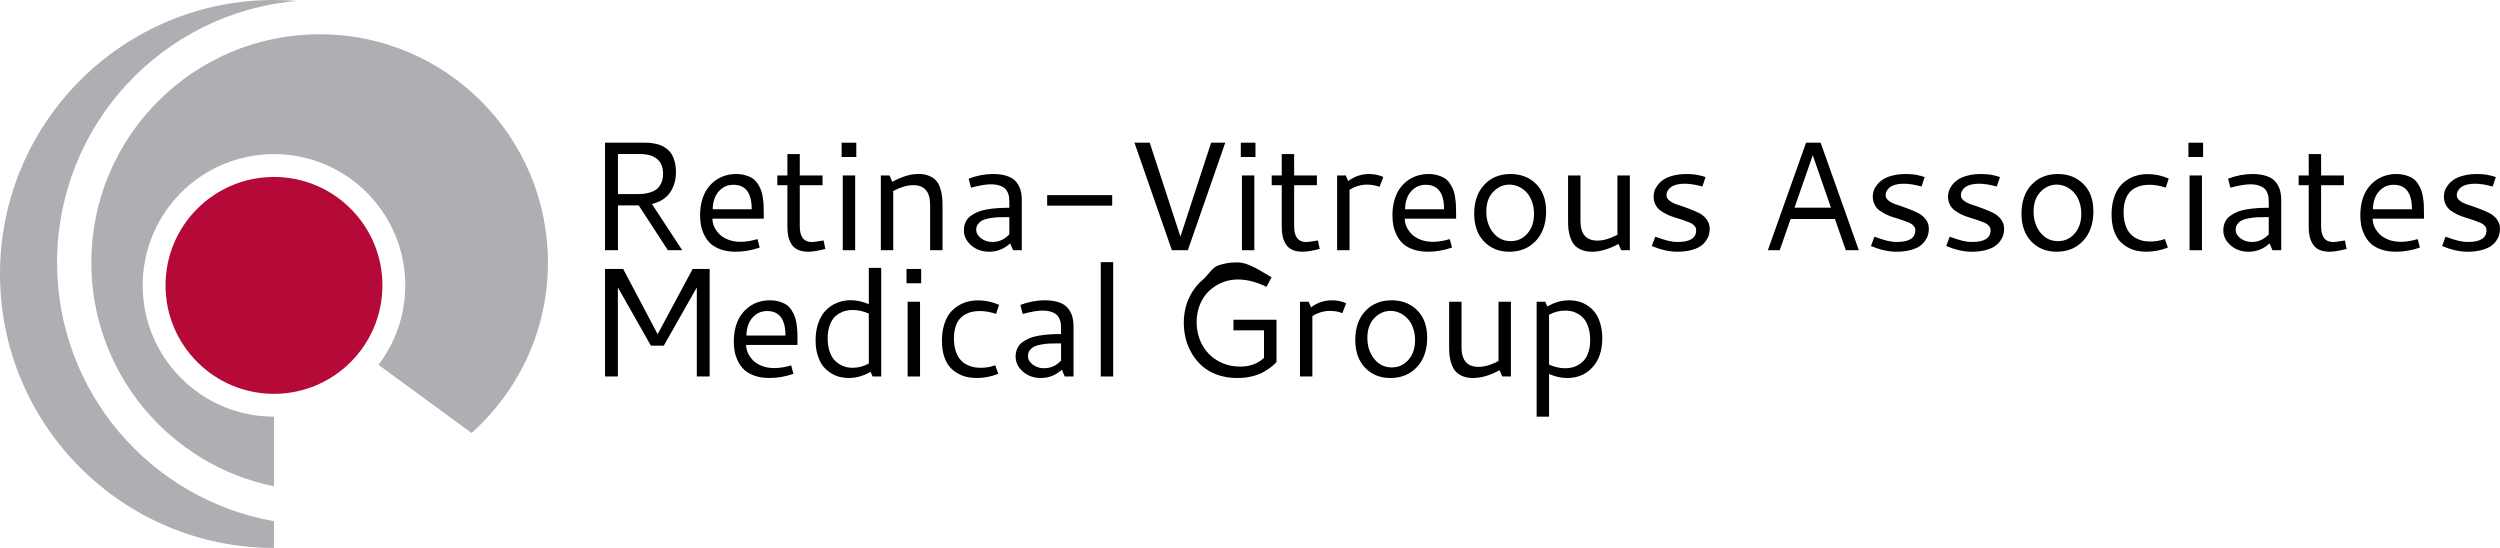 <svg width="438" height="96" viewBox="0 0 438 96" fill="none" xmlns="http://www.w3.org/2000/svg">
<path d="M56 6C78.091 6 96 23.909 96 46C96 57.871 90.826 68.531 82.614 75.856L66.312 63.915C69.253 60.051 71 55.23 71 50C71 37.297 60.703 27 48 27C35.297 27 25 37.297 25 50C25 62.703 35.297 73 48 73V85.199C29.742 81.493 16 65.352 16 46C16 23.909 33.909 6 56 6Z" fill="#ADAFB2"/>
<circle cx="48" cy="50" r="19" fill="#B50937"/>
<path d="M48 0C49.366 0 50.718 0.057 52.055 0.169C28.497 2.17 10 21.924 10 46C10 68.676 26.409 87.518 48 91.305V96C21.49 96 0 74.51 0 48C0 21.49 21.49 0 48 0Z" fill="#ADAFB2"/>
<path d="M118.425 30.17C118.425 30.798 118.35 31.394 118.2 31.96C118.05 32.526 117.816 33.065 117.498 33.577C117.18 34.09 116.738 34.536 116.173 34.916C115.617 35.287 114.963 35.561 114.213 35.738L119.524 43.838H117.008L111.908 35.99H108.265V43.838H106V25H112.914C113.232 25 113.519 25.009 113.775 25.026C114.032 25.044 114.358 25.093 114.756 25.172C115.162 25.243 115.52 25.345 115.829 25.477C116.138 25.601 116.46 25.795 116.796 26.061C117.14 26.317 117.423 26.622 117.643 26.975C117.873 27.329 118.058 27.779 118.2 28.328C118.35 28.875 118.425 29.49 118.425 30.17ZM108.265 34.002H111.51C111.961 34.002 112.358 33.988 112.703 33.962C113.047 33.926 113.449 33.842 113.908 33.71C114.376 33.568 114.76 33.378 115.06 33.14C115.369 32.892 115.63 32.539 115.842 32.079C116.063 31.611 116.173 31.058 116.173 30.422C116.173 29.971 116.116 29.565 116.001 29.203C115.886 28.84 115.74 28.544 115.564 28.314C115.387 28.076 115.171 27.872 114.915 27.704C114.659 27.528 114.411 27.395 114.173 27.307C113.934 27.218 113.669 27.148 113.378 27.095C113.087 27.042 112.844 27.011 112.65 27.002C112.464 26.984 112.265 26.975 112.053 26.975H108.265V34.002Z" fill="black"/>
<path d="M128.949 30.488C129.585 30.488 130.155 30.568 130.658 30.727C131.17 30.877 131.594 31.072 131.929 31.31C132.265 31.549 132.552 31.863 132.79 32.252C133.038 32.632 133.223 33.003 133.347 33.365C133.479 33.719 133.581 34.147 133.651 34.651C133.722 35.155 133.766 35.592 133.784 35.964C133.802 36.335 133.81 36.772 133.81 37.276V38.31H124.816C124.816 38.787 124.922 39.264 125.134 39.742C125.355 40.21 125.66 40.643 126.048 41.041C126.446 41.43 126.962 41.748 127.598 41.995C128.243 42.243 128.954 42.367 129.731 42.367C130.649 42.367 131.642 42.208 132.711 41.889L133.095 43.374C131.673 43.86 130.278 44.103 128.909 44.103C127.947 44.103 127.09 43.975 126.34 43.719C125.598 43.462 124.997 43.131 124.538 42.725C124.088 42.309 123.717 41.814 123.425 41.24C123.134 40.665 122.931 40.095 122.816 39.53C122.71 38.955 122.657 38.35 122.657 37.713C122.657 36.732 122.776 35.835 123.015 35.022C123.253 34.209 123.576 33.529 123.982 32.981C124.388 32.424 124.86 31.956 125.399 31.576C125.947 31.195 126.516 30.921 127.108 30.753C127.708 30.577 128.322 30.488 128.949 30.488ZM128.486 32.371C127.708 32.371 127.037 32.587 126.472 33.02C125.916 33.445 125.51 33.975 125.253 34.611C124.997 35.248 124.869 35.933 124.869 36.666H131.704C131.704 33.803 130.631 32.371 128.486 32.371Z" fill="black"/>
<path d="M144.6 43.613C143.319 43.94 142.321 44.103 141.606 44.103C140.891 44.103 140.286 43.988 139.791 43.759C139.297 43.529 138.921 43.202 138.665 42.778C138.409 42.353 138.224 41.898 138.109 41.412C138.003 40.917 137.95 40.352 137.95 39.715V32.45H136.188V30.74H137.95V26.988H140.122V30.74H144.11V32.45H140.122V39.689C140.122 41.501 140.838 42.406 142.268 42.406C142.524 42.406 143.2 42.314 144.295 42.128L144.6 43.613Z" fill="black"/>
<path d="M147.454 25H150.024V27.506H147.454V25ZM147.653 30.74H149.825V43.838H147.653V30.74Z" fill="black"/>
<path d="M154.323 30.74H155.846L156.323 31.854C158.01 30.935 159.546 30.475 160.933 30.475C161.648 30.475 162.27 30.59 162.8 30.82C163.33 31.041 163.741 31.324 164.032 31.668C164.324 32.004 164.553 32.433 164.721 32.954C164.898 33.467 165.008 33.957 165.052 34.426C165.105 34.894 165.132 35.429 165.132 36.03V43.838H162.959V35.884C162.959 33.586 161.97 32.437 159.992 32.437C158.968 32.437 157.802 32.777 156.495 33.458V43.838H154.323V30.74Z" fill="black"/>
<path d="M173.96 30.488C174.932 30.488 175.753 30.603 176.424 30.833C177.104 31.054 177.625 31.381 177.987 31.814C178.358 32.247 178.623 32.729 178.782 33.259C178.941 33.789 179.02 34.399 179.02 35.089V43.838H177.484L176.98 42.645C175.912 43.617 174.685 44.103 173.298 44.103C172.062 44.103 171.015 43.732 170.159 42.99C169.302 42.239 168.874 41.364 168.874 40.365C168.874 39.834 168.971 39.357 169.165 38.933C169.36 38.509 169.638 38.155 170 37.873C170.371 37.59 170.79 37.351 171.258 37.157C171.726 36.953 172.269 36.799 172.887 36.693C173.514 36.587 174.141 36.511 174.768 36.467C175.395 36.423 176.084 36.401 176.835 36.401V35.367C176.835 35.066 176.822 34.806 176.795 34.585C176.777 34.364 176.707 34.099 176.583 33.789C176.459 33.48 176.292 33.228 176.08 33.034C175.868 32.83 175.55 32.658 175.126 32.517C174.702 32.366 174.199 32.291 173.616 32.291C172.715 32.291 171.55 32.49 170.119 32.888L169.708 31.297C171.157 30.758 172.574 30.488 173.96 30.488ZM176.835 38.045H176.027C175.523 38.045 175.086 38.054 174.715 38.071C174.345 38.089 173.907 38.142 173.404 38.23C172.91 38.31 172.503 38.425 172.185 38.575C171.868 38.725 171.594 38.946 171.364 39.238C171.143 39.521 171.033 39.861 171.033 40.259C171.033 40.816 171.311 41.31 171.868 41.743C172.433 42.177 173.104 42.393 173.881 42.393C175.02 42.393 176.005 41.947 176.835 41.054V38.045Z" fill="black"/>
<path d="M183.465 34.187H194.856V36.03H183.465V34.187Z" fill="black"/>
<path d="M198.758 25H201.433L206.811 41.452L212.189 25H214.666L208.109 43.838H205.314L198.758 25Z" fill="black"/>
<path d="M217.388 25H219.958V27.506H217.388V25ZM217.587 30.74H219.76V43.838H217.587V30.74Z" fill="black"/>
<path d="M231.211 43.613C229.931 43.94 228.933 44.103 228.217 44.103C227.502 44.103 226.897 43.988 226.403 43.759C225.908 43.529 225.533 43.202 225.277 42.778C225.021 42.353 224.835 41.898 224.72 41.412C224.615 40.917 224.562 40.352 224.562 39.715V32.45H222.8V30.74H224.562V26.988H226.734V30.74H230.721V32.45H226.734V39.689C226.734 41.501 227.449 42.406 228.88 42.406C229.136 42.406 229.811 42.314 230.906 42.128L231.211 43.613Z" fill="black"/>
<path d="M236.198 31.721C237.302 30.899 238.521 30.488 239.854 30.488C240.773 30.488 241.607 30.661 242.358 31.005L241.696 32.742C241.007 32.477 240.292 32.344 239.55 32.344C238.446 32.344 237.408 32.649 236.437 33.259V43.838H234.265V30.74H235.788L236.198 31.721Z" fill="black"/>
<path d="M250.246 30.488C250.882 30.488 251.452 30.568 251.955 30.727C252.467 30.877 252.891 31.072 253.227 31.31C253.562 31.549 253.849 31.863 254.088 32.252C254.335 32.632 254.52 33.003 254.644 33.365C254.776 33.719 254.878 34.147 254.949 34.651C255.019 35.155 255.063 35.592 255.081 35.964C255.099 36.335 255.108 36.772 255.108 37.276V38.31H246.113C246.113 38.787 246.219 39.264 246.431 39.742C246.652 40.21 246.957 40.643 247.345 41.041C247.743 41.43 248.259 41.748 248.895 41.995C249.54 42.243 250.251 42.367 251.028 42.367C251.946 42.367 252.94 42.208 254.008 41.889L254.392 43.374C252.97 43.86 251.575 44.103 250.206 44.103C249.244 44.103 248.387 43.975 247.637 43.719C246.895 43.462 246.294 43.131 245.835 42.725C245.385 42.309 245.014 41.814 244.723 41.24C244.431 40.665 244.228 40.095 244.113 39.53C244.007 38.955 243.954 38.35 243.954 37.713C243.954 36.732 244.074 35.835 244.312 35.022C244.55 34.209 244.873 33.529 245.279 32.981C245.685 32.424 246.158 31.956 246.696 31.576C247.244 31.195 247.813 30.921 248.405 30.753C249.005 30.577 249.619 30.488 250.246 30.488ZM249.783 32.371C249.005 32.371 248.334 32.587 247.769 33.02C247.213 33.445 246.807 33.975 246.551 34.611C246.294 35.248 246.166 35.933 246.166 36.666H253.001C253.001 33.803 251.928 32.371 249.783 32.371Z" fill="black"/>
<path d="M264.652 30.488C266.462 30.488 267.95 31.067 269.116 32.225C270.29 33.383 270.877 34.983 270.877 37.024C270.877 39.189 270.277 40.913 269.076 42.194C267.884 43.467 266.338 44.103 264.44 44.103C262.629 44.103 261.15 43.507 260.002 42.314C258.854 41.112 258.28 39.485 258.28 37.435C258.28 35.323 258.863 33.639 260.029 32.384C261.203 31.12 262.744 30.488 264.652 30.488ZM264.466 32.344C263.38 32.344 262.431 32.764 261.618 33.604C260.806 34.443 260.4 35.597 260.4 37.064C260.4 38.522 260.797 39.751 261.592 40.749C262.387 41.748 263.415 42.247 264.678 42.247C265.844 42.247 266.815 41.805 267.592 40.922C268.369 40.038 268.758 38.885 268.758 37.462C268.758 36.648 268.63 35.91 268.374 35.248C268.126 34.585 267.795 34.046 267.38 33.63C266.974 33.215 266.519 32.897 266.016 32.676C265.513 32.455 264.996 32.344 264.466 32.344Z" fill="black"/>
<path d="M283.375 30.74H285.548V43.838H284.024L283.561 42.738C281.892 43.648 280.351 44.103 278.938 44.103C278.222 44.103 277.6 43.993 277.07 43.772C276.54 43.542 276.13 43.259 275.838 42.923C275.547 42.588 275.313 42.163 275.136 41.651C274.96 41.129 274.845 40.634 274.792 40.166C274.748 39.697 274.726 39.163 274.726 38.562V30.74H276.898V38.721C276.898 41.01 277.891 42.154 279.878 42.154C280.903 42.154 282.068 41.814 283.375 41.134V30.74Z" fill="black"/>
<path d="M295.489 30.488C295.674 30.488 295.847 30.493 296.006 30.502C296.173 30.502 296.332 30.511 296.482 30.528C296.641 30.546 296.774 30.559 296.88 30.568C296.995 30.577 297.123 30.594 297.264 30.621C297.414 30.648 297.52 30.67 297.582 30.687C297.653 30.696 297.763 30.723 297.913 30.767C298.072 30.802 298.169 30.824 298.204 30.833C298.24 30.842 298.341 30.873 298.509 30.926C298.686 30.979 298.787 31.01 298.814 31.019L298.257 32.676C297.074 32.349 296.032 32.185 295.131 32.185C294.61 32.185 294.147 32.238 293.741 32.344C293.343 32.45 293.034 32.579 292.813 32.729C292.601 32.879 292.425 33.056 292.283 33.259C292.151 33.453 292.063 33.626 292.019 33.776C291.983 33.926 291.966 34.072 291.966 34.214C291.966 34.576 292.151 34.898 292.522 35.181C292.902 35.464 293.37 35.694 293.926 35.871C294.491 36.047 295.1 36.26 295.754 36.507C296.407 36.746 297.012 37.002 297.569 37.276C298.134 37.541 298.602 37.917 298.973 38.403C299.352 38.889 299.542 39.45 299.542 40.086C299.542 40.449 299.494 40.802 299.397 41.147C299.308 41.483 299.132 41.836 298.867 42.208C298.611 42.579 298.275 42.901 297.86 43.175C297.454 43.44 296.906 43.661 296.218 43.838C295.529 44.015 294.738 44.103 293.847 44.103C292.495 44.103 291.012 43.772 289.396 43.109L290.005 41.465C290.915 41.801 291.656 42.04 292.23 42.181C292.813 42.322 293.383 42.393 293.939 42.393C296.094 42.393 297.171 41.708 297.171 40.338C297.171 40.038 297.065 39.773 296.853 39.543C296.641 39.313 296.359 39.127 296.006 38.986C295.652 38.836 295.251 38.686 294.8 38.535C294.359 38.376 293.904 38.23 293.436 38.098C292.977 37.965 292.522 37.793 292.072 37.581C291.63 37.36 291.233 37.121 290.879 36.865C290.526 36.6 290.244 36.26 290.032 35.844C289.82 35.429 289.714 34.96 289.714 34.439C289.714 34.121 289.762 33.798 289.859 33.471C289.965 33.135 290.155 32.786 290.429 32.424C290.712 32.053 291.06 31.73 291.475 31.456C291.891 31.173 292.442 30.944 293.131 30.767C293.829 30.581 294.615 30.488 295.489 30.488Z" fill="black"/>
<path d="M316.418 25H318.975L325.664 43.838H323.386L321.478 38.363H313.716L311.809 43.838H309.729L316.418 25ZM317.597 27.201L314.392 36.388H320.79L317.597 27.201Z" fill="black"/>
<path d="M333.884 30.488C334.069 30.488 334.241 30.493 334.4 30.502C334.568 30.502 334.727 30.511 334.877 30.528C335.036 30.546 335.168 30.559 335.274 30.568C335.389 30.577 335.517 30.594 335.659 30.621C335.809 30.648 335.915 30.67 335.977 30.687C336.047 30.696 336.158 30.723 336.308 30.767C336.467 30.802 336.564 30.824 336.599 30.833C336.634 30.842 336.736 30.873 336.904 30.926C337.08 30.979 337.182 31.01 337.208 31.019L336.652 32.676C335.469 32.349 334.427 32.185 333.526 32.185C333.005 32.185 332.541 32.238 332.135 32.344C331.738 32.45 331.429 32.579 331.208 32.729C330.996 32.879 330.819 33.056 330.678 33.259C330.546 33.453 330.457 33.626 330.413 33.776C330.378 33.926 330.36 34.072 330.36 34.214C330.36 34.576 330.546 34.898 330.917 35.181C331.296 35.464 331.764 35.694 332.321 35.871C332.886 36.047 333.495 36.26 334.149 36.507C334.802 36.746 335.407 37.002 335.963 37.276C336.528 37.541 336.996 37.917 337.367 38.403C337.747 38.889 337.937 39.45 337.937 40.086C337.937 40.449 337.888 40.802 337.791 41.147C337.703 41.483 337.526 41.836 337.261 42.208C337.005 42.579 336.67 42.901 336.255 43.175C335.848 43.44 335.301 43.661 334.612 43.838C333.923 44.015 333.133 44.103 332.241 44.103C330.89 44.103 329.406 43.772 327.79 43.109L328.4 41.465C329.309 41.801 330.051 42.04 330.625 42.181C331.208 42.322 331.777 42.393 332.334 42.393C334.489 42.393 335.566 41.708 335.566 40.338C335.566 40.038 335.46 39.773 335.248 39.543C335.036 39.313 334.753 39.127 334.4 38.986C334.047 38.836 333.645 38.686 333.195 38.535C332.753 38.376 332.299 38.23 331.83 38.098C331.371 37.965 330.917 37.793 330.466 37.581C330.025 37.36 329.627 37.121 329.274 36.865C328.921 36.6 328.638 36.26 328.426 35.844C328.214 35.429 328.108 34.96 328.108 34.439C328.108 34.121 328.157 33.798 328.254 33.471C328.36 33.135 328.55 32.786 328.824 32.424C329.106 32.053 329.455 31.73 329.87 31.456C330.285 31.173 330.837 30.944 331.526 30.767C332.223 30.581 333.009 30.488 333.884 30.488Z" fill="black"/>
<path d="M347.07 30.488C347.256 30.488 347.428 30.493 347.587 30.502C347.755 30.502 347.914 30.511 348.064 30.528C348.223 30.546 348.355 30.559 348.461 30.568C348.576 30.577 348.704 30.594 348.845 30.621C348.995 30.648 349.101 30.67 349.163 30.687C349.234 30.696 349.344 30.723 349.494 30.767C349.653 30.802 349.75 30.824 349.786 30.833C349.821 30.842 349.923 30.873 350.09 30.926C350.267 30.979 350.369 31.01 350.395 31.019L349.839 32.676C348.655 32.349 347.613 32.185 346.713 32.185C346.192 32.185 345.728 32.238 345.322 32.344C344.924 32.45 344.615 32.579 344.395 32.729C344.183 32.879 344.006 33.056 343.865 33.259C343.732 33.453 343.644 33.626 343.6 33.776C343.565 33.926 343.547 34.072 343.547 34.214C343.547 34.576 343.732 34.898 344.103 35.181C344.483 35.464 344.951 35.694 345.507 35.871C346.072 36.047 346.682 36.26 347.335 36.507C347.989 36.746 348.594 37.002 349.15 37.276C349.715 37.541 350.183 37.917 350.554 38.403C350.934 38.889 351.124 39.45 351.124 40.086C351.124 40.449 351.075 40.802 350.978 41.147C350.89 41.483 350.713 41.836 350.448 42.208C350.192 42.579 349.856 42.901 349.441 43.175C349.035 43.44 348.488 43.661 347.799 43.838C347.11 44.015 346.32 44.103 345.428 44.103C344.077 44.103 342.593 43.772 340.977 43.109L341.586 41.465C342.496 41.801 343.238 42.04 343.812 42.181C344.395 42.322 344.964 42.393 345.521 42.393C347.675 42.393 348.753 41.708 348.753 40.338C348.753 40.038 348.647 39.773 348.435 39.543C348.223 39.313 347.94 39.127 347.587 38.986C347.234 38.836 346.832 38.686 346.382 38.535C345.94 38.376 345.485 38.23 345.017 38.098C344.558 37.965 344.103 37.793 343.653 37.581C343.211 37.36 342.814 37.121 342.461 36.865C342.107 36.6 341.825 36.26 341.613 35.844C341.401 35.429 341.295 34.96 341.295 34.439C341.295 34.121 341.344 33.798 341.441 33.471C341.547 33.135 341.737 32.786 342.01 32.424C342.293 32.053 342.642 31.73 343.057 31.456C343.472 31.173 344.024 30.944 344.713 30.767C345.41 30.581 346.196 30.488 347.07 30.488Z" fill="black"/>
<path d="M360.535 30.488C362.346 30.488 363.834 31.067 364.999 32.225C366.174 33.383 366.761 34.983 366.761 37.024C366.761 39.189 366.16 40.913 364.959 42.194C363.767 43.467 362.222 44.103 360.323 44.103C358.513 44.103 357.034 43.507 355.886 42.314C354.738 41.112 354.164 39.485 354.164 37.435C354.164 35.323 354.747 33.639 355.912 32.384C357.087 31.12 358.628 30.488 360.535 30.488ZM360.35 32.344C359.264 32.344 358.314 32.764 357.502 33.604C356.689 34.443 356.283 35.597 356.283 37.064C356.283 38.522 356.681 39.751 357.475 40.749C358.27 41.748 359.299 42.247 360.562 42.247C361.727 42.247 362.699 41.805 363.476 40.922C364.253 40.038 364.642 38.885 364.642 37.462C364.642 36.648 364.514 35.91 364.257 35.248C364.01 34.585 363.679 34.046 363.264 33.63C362.858 33.215 362.403 32.897 361.9 32.676C361.396 32.455 360.88 32.344 360.35 32.344Z" fill="black"/>
<path d="M369.947 37.594C369.947 36.56 370.071 35.632 370.318 34.81C370.565 33.979 370.892 33.303 371.298 32.782C371.713 32.252 372.199 31.814 372.755 31.469C373.311 31.116 373.881 30.868 374.464 30.727C375.047 30.577 375.656 30.502 376.292 30.502C377.546 30.502 378.769 30.762 379.961 31.284L379.431 32.875C378.451 32.539 377.493 32.371 376.557 32.371C376.098 32.371 375.665 32.415 375.259 32.503C374.852 32.583 374.446 32.733 374.04 32.954C373.643 33.175 373.298 33.462 373.007 33.816C372.724 34.161 372.495 34.616 372.318 35.181C372.141 35.747 372.053 36.397 372.053 37.13C372.053 37.934 372.146 38.646 372.331 39.264C372.517 39.874 372.759 40.369 373.06 40.749C373.36 41.129 373.718 41.439 374.133 41.677C374.557 41.916 374.98 42.084 375.404 42.181C375.837 42.269 376.301 42.314 376.795 42.314C377.625 42.314 378.455 42.168 379.285 41.876L379.815 43.374C378.561 43.86 377.303 44.103 376.04 44.103C375.457 44.103 374.897 44.046 374.358 43.931C373.828 43.816 373.285 43.608 372.729 43.308C372.181 42.998 371.704 42.61 371.298 42.141C370.901 41.673 370.574 41.05 370.318 40.272C370.071 39.485 369.947 38.593 369.947 37.594Z" fill="black"/>
<path d="M383.412 25H385.982V27.506H383.412V25ZM383.61 30.74H385.783V43.838H383.61V30.74Z" fill="black"/>
<path d="M394.612 30.488C395.583 30.488 396.404 30.603 397.075 30.833C397.755 31.054 398.276 31.381 398.638 31.814C399.009 32.247 399.274 32.729 399.433 33.259C399.592 33.789 399.672 34.399 399.672 35.089V43.838H398.135L397.632 42.645C396.563 43.617 395.336 44.103 393.949 44.103C392.713 44.103 391.667 43.732 390.81 42.99C389.953 42.239 389.525 41.364 389.525 40.365C389.525 39.834 389.622 39.357 389.817 38.933C390.011 38.509 390.289 38.155 390.651 37.873C391.022 37.59 391.441 37.351 391.909 37.157C392.377 36.953 392.921 36.799 393.539 36.693C394.166 36.587 394.793 36.511 395.42 36.467C396.047 36.423 396.735 36.401 397.486 36.401V35.367C397.486 35.066 397.473 34.806 397.446 34.585C397.429 34.364 397.358 34.099 397.234 33.789C397.111 33.48 396.943 33.228 396.731 33.034C396.519 32.83 396.201 32.658 395.777 32.517C395.353 32.366 394.85 32.291 394.267 32.291C393.367 32.291 392.201 32.49 390.77 32.888L390.36 31.297C391.808 30.758 393.225 30.488 394.612 30.488ZM397.486 38.045H396.678C396.175 38.045 395.738 38.054 395.367 38.071C394.996 38.089 394.559 38.142 394.055 38.23C393.561 38.31 393.155 38.425 392.837 38.575C392.519 38.725 392.245 38.946 392.015 39.238C391.795 39.521 391.684 39.861 391.684 40.259C391.684 40.816 391.962 41.31 392.519 41.743C393.084 42.177 393.755 42.393 394.532 42.393C395.671 42.393 396.656 41.947 397.486 41.054V38.045Z" fill="black"/>
<path d="M411.136 43.613C409.856 43.94 408.858 44.103 408.143 44.103C407.428 44.103 406.823 43.988 406.328 43.759C405.834 43.529 405.458 43.202 405.202 42.778C404.946 42.353 404.761 41.898 404.646 41.412C404.54 40.917 404.487 40.352 404.487 39.715V32.45H402.725V30.74H404.487V26.988H406.659V30.74H410.646V32.45H406.659V39.689C406.659 41.501 407.375 42.406 408.805 42.406C409.061 42.406 409.737 42.314 410.832 42.128L411.136 43.613Z" fill="black"/>
<path d="M419.819 30.488C420.455 30.488 421.025 30.568 421.528 30.727C422.04 30.877 422.464 31.072 422.8 31.31C423.135 31.549 423.422 31.863 423.661 32.252C423.908 32.632 424.094 33.003 424.217 33.365C424.35 33.719 424.451 34.147 424.522 34.651C424.592 35.155 424.637 35.592 424.654 35.964C424.672 36.335 424.681 36.772 424.681 37.276V38.31H415.687C415.687 38.787 415.793 39.264 416.005 39.742C416.225 40.21 416.53 40.643 416.919 41.041C417.316 41.43 417.833 41.748 418.468 41.995C419.113 42.243 419.824 42.367 420.601 42.367C421.519 42.367 422.513 42.208 423.581 41.889L423.965 43.374C422.544 43.86 421.148 44.103 419.78 44.103C418.817 44.103 417.961 43.975 417.21 43.719C416.468 43.462 415.868 43.131 415.409 42.725C414.958 42.309 414.587 41.814 414.296 41.24C414.004 40.665 413.801 40.095 413.687 39.53C413.581 38.955 413.528 38.35 413.528 37.713C413.528 36.732 413.647 35.835 413.885 35.022C414.124 34.209 414.446 33.529 414.852 32.981C415.258 32.424 415.731 31.956 416.27 31.576C416.817 31.195 417.387 30.921 417.978 30.753C418.579 30.577 419.193 30.488 419.819 30.488ZM419.356 32.371C418.579 32.371 417.908 32.587 417.342 33.02C416.786 33.445 416.38 33.975 416.124 34.611C415.868 35.248 415.74 35.933 415.74 36.666H422.575C422.575 33.803 421.502 32.371 419.356 32.371Z" fill="black"/>
<path d="M433.947 30.488C434.132 30.488 434.304 30.493 434.463 30.502C434.631 30.502 434.79 30.511 434.94 30.528C435.099 30.546 435.232 30.559 435.338 30.568C435.452 30.577 435.58 30.594 435.722 30.621C435.872 30.648 435.978 30.67 436.04 30.687C436.11 30.696 436.221 30.723 436.371 30.767C436.53 30.802 436.627 30.824 436.662 30.833C436.697 30.842 436.799 30.873 436.967 30.926C437.143 30.979 437.245 31.01 437.271 31.019L436.715 32.676C435.532 32.349 434.49 32.185 433.589 32.185C433.068 32.185 432.604 32.238 432.198 32.344C431.801 32.45 431.492 32.579 431.271 32.729C431.059 32.879 430.882 33.056 430.741 33.259C430.609 33.453 430.52 33.626 430.476 33.776C430.441 33.926 430.423 34.072 430.423 34.214C430.423 34.576 430.609 34.898 430.98 35.181C431.359 35.464 431.827 35.694 432.384 35.871C432.949 36.047 433.558 36.26 434.212 36.507C434.865 36.746 435.47 37.002 436.026 37.276C436.591 37.541 437.06 37.917 437.43 38.403C437.81 38.889 438 39.45 438 40.086C438 40.449 437.951 40.802 437.854 41.147C437.766 41.483 437.589 41.836 437.324 42.208C437.068 42.579 436.733 42.901 436.318 43.175C435.912 43.44 435.364 43.661 434.675 43.838C433.986 44.015 433.196 44.103 432.304 44.103C430.953 44.103 429.47 43.772 427.854 43.109L428.463 41.465C429.372 41.801 430.114 42.04 430.688 42.181C431.271 42.322 431.841 42.393 432.397 42.393C434.552 42.393 435.629 41.708 435.629 40.338C435.629 40.038 435.523 39.773 435.311 39.543C435.099 39.313 434.817 39.127 434.463 38.986C434.11 38.836 433.708 38.686 433.258 38.535C432.816 38.376 432.362 38.23 431.894 38.098C431.434 37.965 430.98 37.793 430.529 37.581C430.088 37.36 429.69 37.121 429.337 36.865C428.984 36.6 428.701 36.26 428.489 35.844C428.277 35.429 428.171 34.96 428.171 34.439C428.171 34.121 428.22 33.798 428.317 33.471C428.423 33.135 428.613 32.786 428.887 32.424C429.169 32.053 429.518 31.73 429.933 31.456C430.348 31.173 430.9 30.944 431.589 30.767C432.287 30.581 433.072 30.488 433.947 30.488Z" fill="black"/>
<path d="M106 47.122H109.179L115.219 58.55L121.352 47.122H124.333V65.961H122.081V50.357L116.292 60.565H114.04L108.252 50.357V65.961H106V47.122Z" fill="black"/>
<path d="M134.857 52.611C135.493 52.611 136.062 52.69 136.566 52.849C137.078 53 137.502 53.194 137.837 53.433C138.173 53.671 138.46 53.985 138.698 54.374C138.945 54.754 139.131 55.125 139.255 55.488C139.387 55.841 139.489 56.27 139.559 56.773C139.63 57.277 139.674 57.715 139.692 58.086C139.709 58.457 139.718 58.895 139.718 59.398V60.432H130.724C130.724 60.91 130.83 61.387 131.042 61.864C131.263 62.333 131.567 62.766 131.956 63.163C132.353 63.552 132.87 63.87 133.506 64.118C134.15 64.365 134.861 64.489 135.638 64.489C136.557 64.489 137.55 64.33 138.619 64.012L139.003 65.497C137.581 65.983 136.186 66.226 134.817 66.226C133.855 66.226 132.998 66.097 132.247 65.841C131.506 65.585 130.905 65.254 130.446 64.847C129.996 64.432 129.625 63.937 129.333 63.362C129.042 62.788 128.839 62.218 128.724 61.652C128.618 61.078 128.565 60.472 128.565 59.836C128.565 58.855 128.684 57.958 128.923 57.145C129.161 56.332 129.483 55.651 129.89 55.103C130.296 54.546 130.768 54.078 131.307 53.698C131.854 53.318 132.424 53.044 133.016 52.876C133.616 52.699 134.23 52.611 134.857 52.611ZM134.393 54.493C133.616 54.493 132.945 54.71 132.38 55.143C131.824 55.567 131.417 56.097 131.161 56.734C130.905 57.37 130.777 58.055 130.777 58.788H137.612C137.612 55.925 136.539 54.493 134.393 54.493Z" fill="black"/>
<path d="M142.891 59.637C142.891 58.506 143.05 57.489 143.368 56.588C143.686 55.686 144.123 54.948 144.679 54.374C145.235 53.8 145.885 53.362 146.626 53.062C147.377 52.752 148.185 52.597 149.05 52.597C150.092 52.597 151.148 52.832 152.216 53.3V46.935H154.388V65.961H152.878L152.521 65.139C151.293 65.863 150.013 66.226 148.679 66.226C148.132 66.226 147.598 66.159 147.077 66.027C146.556 65.894 146.039 65.665 145.527 65.338C145.015 65.01 144.564 64.604 144.176 64.118C143.796 63.623 143.487 62.991 143.249 62.222C143.01 61.453 142.891 60.592 142.891 59.637ZM149.395 64.436C150.357 64.436 151.298 64.189 152.216 63.694V54.944C151.271 54.52 150.322 54.308 149.368 54.308C148.962 54.308 148.569 54.352 148.189 54.44C147.81 54.529 147.421 54.688 147.024 54.917C146.626 55.147 146.282 55.443 145.99 55.806C145.708 56.168 145.474 56.65 145.288 57.251C145.103 57.843 145.01 58.523 145.01 59.292C145.01 60.088 145.107 60.799 145.302 61.427C145.496 62.045 145.743 62.54 146.043 62.911C146.344 63.283 146.697 63.588 147.103 63.826C147.509 64.065 147.898 64.228 148.269 64.317C148.64 64.396 149.015 64.436 149.395 64.436Z" fill="black"/>
<path d="M158.82 47.122H161.389V49.628H158.82V47.122ZM159.018 52.863H161.191V65.961H159.018V52.863Z" fill="black"/>
<path d="M165.026 59.717C165.026 58.682 165.149 57.755 165.397 56.933C165.644 56.102 165.971 55.426 166.377 54.904C166.792 54.374 167.277 53.937 167.834 53.592C168.39 53.238 168.96 52.991 169.543 52.849C170.125 52.699 170.735 52.624 171.371 52.624C172.624 52.624 173.848 52.885 175.04 53.406L174.51 54.997C173.53 54.661 172.571 54.493 171.635 54.493C171.176 54.493 170.744 54.538 170.337 54.626C169.931 54.705 169.525 54.856 169.119 55.077C168.721 55.297 168.377 55.585 168.085 55.938C167.803 56.283 167.573 56.738 167.397 57.304C167.22 57.869 167.132 58.519 167.132 59.252C167.132 60.057 167.224 60.768 167.41 61.387C167.595 61.997 167.838 62.492 168.138 62.872C168.439 63.252 168.796 63.561 169.211 63.8C169.635 64.038 170.059 64.206 170.483 64.303C170.916 64.392 171.379 64.436 171.874 64.436C172.704 64.436 173.534 64.29 174.364 63.998L174.894 65.497C173.64 65.983 172.382 66.226 171.119 66.226C170.536 66.226 169.975 66.168 169.437 66.053C168.907 65.939 168.364 65.731 167.807 65.43C167.26 65.121 166.783 64.732 166.377 64.264C165.979 63.795 165.653 63.172 165.397 62.394C165.149 61.608 165.026 60.715 165.026 59.717Z" fill="black"/>
<path d="M183.021 52.611C183.992 52.611 184.813 52.726 185.484 52.956C186.164 53.176 186.685 53.503 187.048 53.937C187.418 54.37 187.683 54.851 187.842 55.382C188.001 55.912 188.081 56.522 188.081 57.211V65.961H186.544L186.041 64.767C184.972 65.74 183.745 66.226 182.358 66.226C181.122 66.226 180.076 65.855 179.219 65.112C178.363 64.361 177.934 63.486 177.934 62.487C177.934 61.957 178.031 61.48 178.226 61.056C178.42 60.631 178.698 60.278 179.06 59.995C179.431 59.712 179.85 59.474 180.319 59.279C180.787 59.076 181.33 58.921 181.948 58.815C182.575 58.709 183.202 58.634 183.829 58.59C184.456 58.545 185.145 58.523 185.895 58.523V57.489C185.895 57.189 185.882 56.928 185.855 56.707C185.838 56.486 185.767 56.221 185.643 55.912C185.52 55.602 185.352 55.351 185.14 55.156C184.928 54.953 184.61 54.781 184.186 54.639C183.762 54.489 183.259 54.414 182.676 54.414C181.776 54.414 180.61 54.613 179.179 55.01L178.769 53.419C180.217 52.88 181.634 52.611 183.021 52.611ZM185.895 60.167H185.087C184.584 60.167 184.147 60.176 183.776 60.194C183.405 60.212 182.968 60.264 182.464 60.353C181.97 60.432 181.564 60.547 181.246 60.697C180.928 60.848 180.654 61.069 180.424 61.36C180.204 61.643 180.093 61.983 180.093 62.381C180.093 62.938 180.371 63.433 180.928 63.866C181.493 64.299 182.164 64.516 182.941 64.516C184.08 64.516 185.065 64.069 185.895 63.177V60.167Z" fill="black"/>
<path d="M192.856 45.929H195.029V65.961H192.856V45.929Z" fill="black"/>
<path d="M216.726 45.971C218.846 45.971 220.863 47.511 222.78 48.581L221.892 50.264C221.221 49.911 220.44 49.606 219.548 49.35C218.656 49.093 217.755 48.965 216.845 48.965C215.918 48.965 215.022 49.138 214.156 49.482C213.3 49.827 212.536 50.313 211.865 50.94C211.194 51.559 210.655 52.346 210.249 53.3C209.851 54.246 209.653 55.284 209.653 56.416C209.653 57.909 209.984 59.252 210.646 60.446C211.309 61.639 212.223 62.567 213.388 63.23C214.554 63.892 215.856 64.224 217.296 64.224C219 64.224 220.387 63.711 221.455 62.686V57.874H216.104V56.018H223.641V63.415C223.402 63.689 223.124 63.954 222.806 64.211C222.497 64.467 222.06 64.763 221.495 65.099C220.938 65.435 220.25 65.709 219.428 65.921C218.607 66.124 217.72 66.226 216.766 66.226C215.512 66.226 214.355 66.04 213.295 65.669C212.245 65.289 211.362 64.785 210.646 64.158C209.931 63.53 209.326 62.801 208.832 61.97C208.337 61.131 207.975 60.256 207.745 59.345C207.516 58.435 207.401 57.507 207.401 56.561C207.401 55.572 207.525 54.613 207.772 53.685C208.028 52.748 208.416 51.873 208.937 51.06C209.458 50.247 210.081 49.54 210.805 48.939C211.538 48.329 212.412 46.846 213.428 46.501C214.443 46.148 215.543 45.971 216.726 45.971Z" fill="black"/>
<path d="M229.688 53.844C230.792 53.022 232.01 52.611 233.344 52.611C234.262 52.611 235.097 52.783 235.847 53.128L235.185 54.864C234.496 54.599 233.781 54.467 233.039 54.467C231.935 54.467 230.898 54.772 229.926 55.382V65.961H227.754V52.863H229.277L229.688 53.844Z" fill="black"/>
<path d="M243.815 52.611C245.625 52.611 247.113 53.19 248.279 54.347C249.453 55.505 250.041 57.105 250.041 59.147C250.041 61.312 249.44 63.035 248.239 64.317C247.047 65.589 245.502 66.226 243.603 66.226C241.793 66.226 240.314 65.629 239.166 64.436C238.018 63.234 237.444 61.608 237.444 59.557C237.444 57.445 238.026 55.761 239.192 54.507C240.367 53.243 241.908 52.611 243.815 52.611ZM243.63 54.467C242.543 54.467 241.594 54.887 240.782 55.726C239.969 56.566 239.563 57.719 239.563 59.186C239.563 60.645 239.96 61.873 240.755 62.872C241.55 63.87 242.579 64.37 243.841 64.37C245.007 64.37 245.979 63.928 246.756 63.044C247.533 62.16 247.921 61.007 247.921 59.584C247.921 58.771 247.793 58.033 247.537 57.37C247.29 56.707 246.959 56.168 246.544 55.753C246.137 55.337 245.683 55.019 245.179 54.798C244.676 54.577 244.159 54.467 243.63 54.467Z" fill="black"/>
<path d="M262.539 52.863H264.711V65.961H263.188L262.724 64.86C261.055 65.77 259.514 66.226 258.101 66.226C257.386 66.226 256.763 66.115 256.233 65.894C255.704 65.665 255.293 65.382 255.002 65.046C254.71 64.71 254.476 64.286 254.3 63.773C254.123 63.252 254.008 62.757 253.955 62.288C253.911 61.82 253.889 61.285 253.889 60.684V52.863H256.061V60.843C256.061 63.132 257.055 64.277 259.042 64.277C260.066 64.277 261.232 63.937 262.539 63.256V52.863Z" fill="black"/>
<path d="M274.944 52.611C275.482 52.611 276.008 52.677 276.52 52.81C277.032 52.933 277.544 53.159 278.057 53.486C278.578 53.804 279.028 54.211 279.408 54.705C279.796 55.191 280.11 55.828 280.348 56.614C280.595 57.401 280.719 58.285 280.719 59.266C280.719 61.413 280.145 63.11 278.997 64.356C277.858 65.603 276.379 66.226 274.56 66.226C273.518 66.226 272.462 65.992 271.394 65.523V73H269.221V52.863H270.732L271.089 53.698C272.326 52.973 273.61 52.611 274.944 52.611ZM274.202 54.414C273.239 54.414 272.303 54.657 271.394 55.143V63.879C272.339 64.303 273.288 64.516 274.242 64.516C274.648 64.516 275.041 64.471 275.421 64.383C275.8 64.295 276.185 64.135 276.573 63.906C276.97 63.667 277.315 63.371 277.606 63.017C277.898 62.664 278.136 62.196 278.322 61.612C278.507 61.029 278.6 60.37 278.6 59.637C278.6 58.806 278.503 58.073 278.308 57.436C278.114 56.8 277.867 56.296 277.567 55.925C277.266 55.554 276.913 55.249 276.507 55.01C276.101 54.772 275.712 54.613 275.341 54.533C274.97 54.453 274.591 54.414 274.202 54.414Z" fill="black"/>
</svg>

